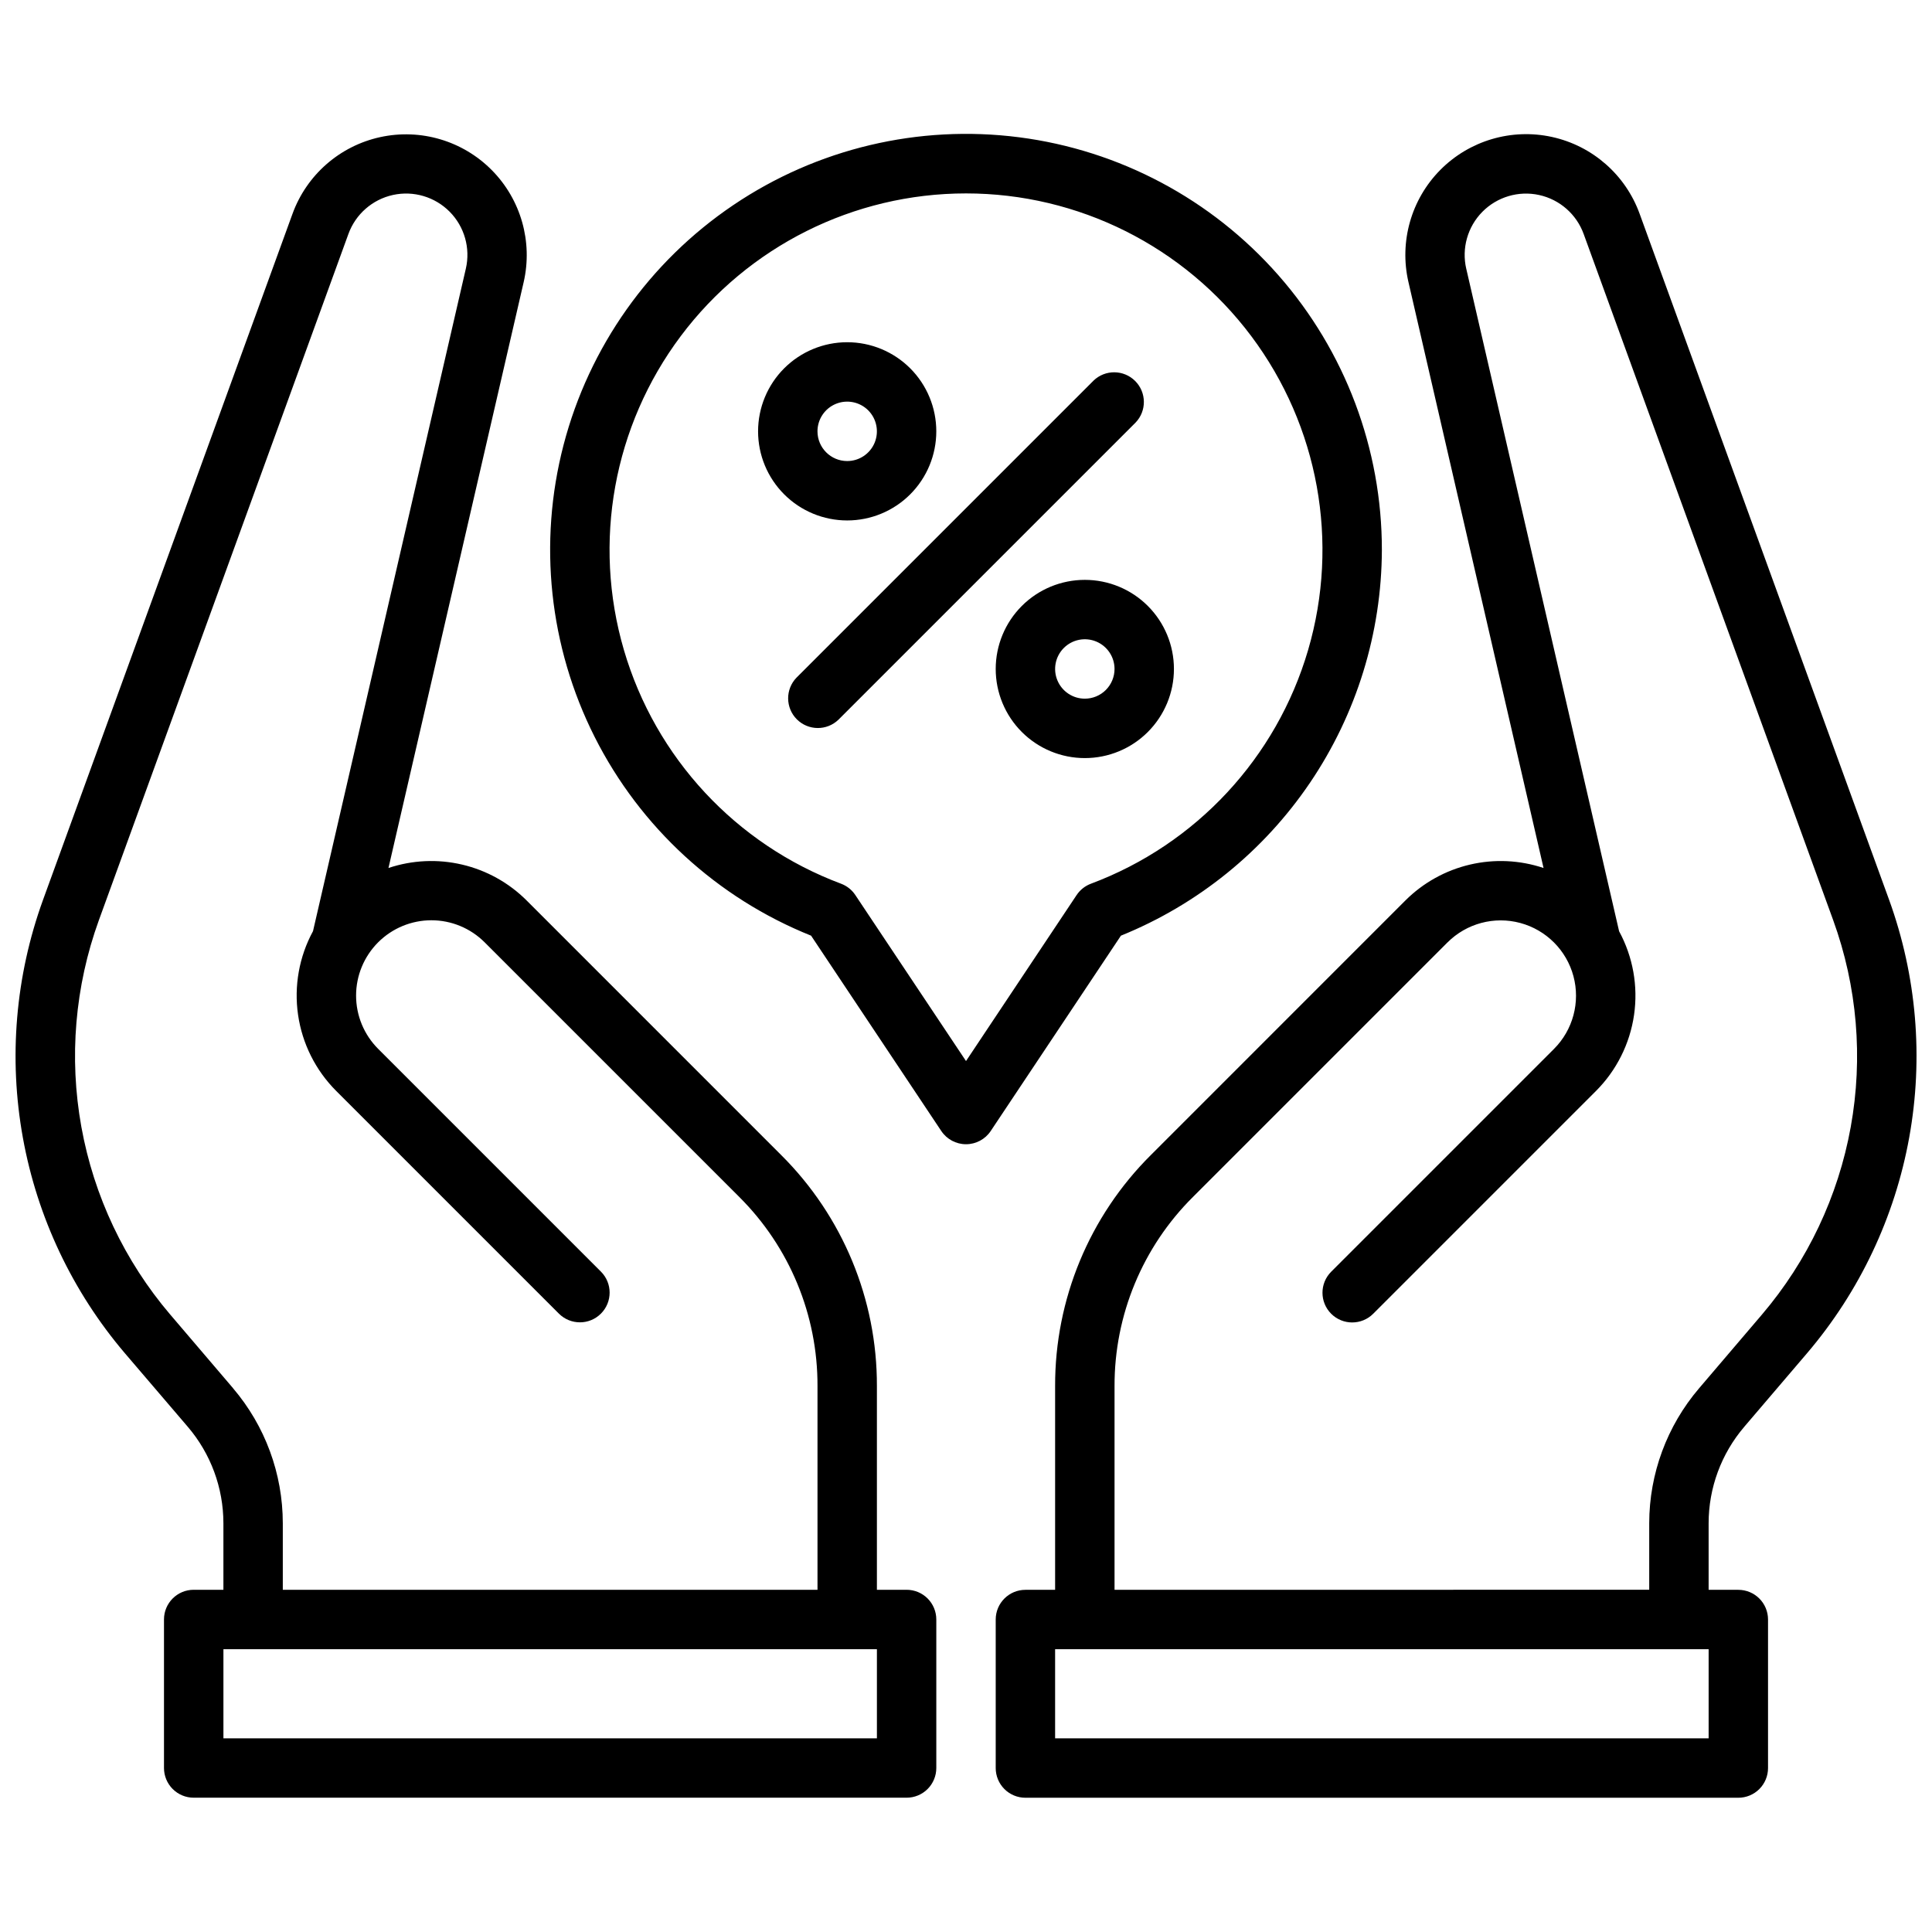 <?xml version="1.0" encoding="UTF-8"?>
<!-- Uploaded to: SVG Repo, www.svgrepo.com, Generator: SVG Repo Mixer Tools -->
<svg width="800px" height="800px" version="1.1" viewBox="144 144 512 512" xmlns="http://www.w3.org/2000/svg">
 <defs>
  <clipPath id="a">
   <path d="m148.09 179h503.81v442h-503.81z"/>
  </clipPath>
 </defs>
 <g clip-path="url(#a)">
  <path d="m606.25 522.11 16.664-19.523c13.902-16.324 23.234-36.035 27.047-57.137 3.816-21.098 1.977-42.832-5.328-62.988l-66.125-181.84c-3.746-10.309-12.508-17.98-23.223-20.328-10.711-2.348-21.883 0.953-29.598 8.746-7.711 7.797-10.898 19-8.438 29.688l35.809 155.3c-6.297-2.106-13.059-2.418-19.523-0.898-6.465 1.52-12.379 4.805-17.082 9.496l-67.465 67.473c-16.297 16.199-25.434 38.254-25.371 61.234v53.988h-7.871c-4.348 0-7.871 3.523-7.871 7.871v39.359c0 2.09 0.828 4.09 2.305 5.566 1.477 1.477 3.481 2.305 5.566 2.305h188.93c2.086 0 4.09-0.828 5.566-2.305 1.477-1.477 2.305-3.477 2.305-5.566v-39.359c0-2.09-0.828-4.09-2.305-5.566-1.477-1.477-3.481-2.305-5.566-2.305h-7.871v-17.652c0.004-9.367 3.356-18.43 9.445-25.551zm-9.445 82.562h-173.19v-23.617h173.19zm-157.44-39.359v-53.988c-0.051-18.801 7.426-36.84 20.758-50.098l67.473-67.473v0.004c5.043-5.043 12.391-7.012 19.277-5.164 6.887 1.848 12.266 7.227 14.109 14.113s-0.125 14.238-5.168 19.277l-59.039 59.039c-3.074 3.078-3.07 8.062 0.004 11.137 3.074 3.074 8.062 3.07 11.137-0.004l59.039-59.039c5.445-5.453 8.98-12.52 10.086-20.145 1.102-7.625-0.285-15.406-3.961-22.176-0.078-0.426-40.398-175.14-40.5-175.55h-0.004c-1.266-5.434 0.344-11.137 4.262-15.109 3.922-3.969 9.605-5.652 15.055-4.457 5.449 1.195 9.906 5.102 11.801 10.348l66.125 181.84c6.363 17.539 7.965 36.449 4.644 54.805-3.316 18.359-11.438 35.512-23.535 49.711l-16.656 19.531c-8.512 9.965-13.195 22.637-13.211 35.738v17.652zm-55.105 0h-7.871v-53.988c0.062-22.98-9.074-45.027-25.371-61.227l-67.465-67.473c-4.699-4.691-10.617-7.981-17.082-9.496-6.465-1.52-13.223-1.207-19.523 0.898l35.828-155.25c2.457-10.688-0.727-21.891-8.441-29.688-7.715-7.793-18.883-11.094-29.598-8.746-10.711 2.348-19.477 10.02-23.223 20.328l-66.125 181.84c-7.305 20.156-9.145 41.891-5.328 62.988 3.812 21.102 13.145 40.812 27.047 57.137l16.648 19.469c6.09 7.121 9.441 16.184 9.449 25.551v17.652h-7.875c-4.348 0-7.871 3.523-7.871 7.871v39.359c0 2.09 0.832 4.09 2.305 5.566 1.477 1.477 3.481 2.305 5.566 2.305h188.93c2.09 0 4.09-0.828 5.566-2.305 1.477-1.477 2.305-3.477 2.305-5.566v-39.359c0-2.09-0.828-4.09-2.305-5.566-1.477-1.477-3.477-2.305-5.566-2.305zm-178.5-53.43-16.656-19.523h-0.004c-12.094-14.199-20.215-31.352-23.535-49.711-3.316-18.355-1.715-37.266 4.644-54.805l66.125-181.84c1.898-5.242 6.356-9.141 11.801-10.336 5.445-1.191 11.121 0.488 15.043 4.453 3.918 3.965 5.531 9.66 4.273 15.094-0.102 0.418-40.422 175.14-40.5 175.55-3.676 6.769-5.066 14.551-3.961 22.176 1.102 7.625 4.641 14.691 10.082 20.145l59.039 59.039h0.004c3.074 3.074 8.059 3.078 11.133 0.004 3.078-3.074 3.078-8.059 0.004-11.137l-59.039-59.039c-3.742-3.742-5.848-8.816-5.848-14.113 0-5.293 2.102-10.367 5.844-14.113 3.742-3.742 8.82-5.844 14.113-5.848 5.293 0 10.367 2.102 14.113 5.844l67.473 67.473h-0.004c13.336 13.27 20.809 31.324 20.742 50.137v53.988h-141.7v-17.652c-0.008-13.113-4.684-25.797-13.191-35.777zm170.63 92.789h-173.18v-23.617h173.18zm133.82-314.88c0.027-26.812-9.727-52.715-27.426-72.855s-42.133-33.137-68.727-36.559c-26.598-3.418-53.523 2.973-75.742 17.984-22.223 15.008-38.207 37.602-44.965 63.547-6.758 25.949-3.824 53.469 8.25 77.41 12.074 23.941 32.465 42.656 57.348 52.645l34.504 51.766c1.461 2.191 3.918 3.504 6.551 3.504 2.629 0 5.09-1.312 6.547-3.504l34.504-51.766c20.363-8.246 37.816-22.363 50.129-40.559 12.316-18.195 18.941-39.641 19.027-61.613zm-80.871 91.371-29.336 44.027-29.34-44.004c-0.914-1.375-2.242-2.422-3.789-3-27.859-10.43-49.176-33.379-57.531-61.93-8.359-28.551-2.777-59.371 15.059-83.176 17.84-23.809 45.852-37.824 75.602-37.824 29.746 0 57.758 14.016 75.598 37.824 17.836 23.805 23.418 54.625 15.062 83.176-8.359 28.551-29.676 51.5-57.535 61.93-1.543 0.57-2.871 1.613-3.789 2.977zm15.586-125.16-78.719 78.719c-3.09 2.984-7.996 2.941-11.035-0.094-3.035-3.039-3.078-7.949-0.094-11.035l78.719-78.719v-0.004c3.09-2.981 8-2.938 11.035 0.098 3.035 3.035 3.078 7.945 0.098 11.035zm-13.434 41.668c-6.266 0-12.273 2.484-16.699 6.914-4.43 4.43-6.918 10.438-6.918 16.699 0 6.266 2.488 12.27 6.918 16.699 4.426 4.43 10.434 6.918 16.699 6.918 6.262 0 12.27-2.488 16.699-6.918 4.426-4.43 6.914-10.434 6.914-16.699 0-6.262-2.488-12.27-6.914-16.699-4.43-4.43-10.438-6.914-16.699-6.914zm0 31.488v-0.004c-3.188 0-6.055-1.918-7.273-4.859-1.219-2.941-0.547-6.324 1.707-8.578 2.25-2.25 5.637-2.926 8.578-1.707s4.859 4.09 4.859 7.273c0 2.09-0.832 4.09-2.305 5.566-1.477 1.477-3.481 2.305-5.566 2.305zm-39.359-70.848-0.004-0.004c0-6.262-2.488-12.27-6.914-16.699-4.43-4.426-10.438-6.914-16.699-6.914-6.266 0-12.273 2.488-16.699 6.914-4.43 4.43-6.918 10.438-6.918 16.699 0 6.266 2.488 12.273 6.918 16.699 4.426 4.43 10.434 6.918 16.699 6.918 6.262 0 12.27-2.488 16.699-6.918 4.426-4.426 6.914-10.434 6.914-16.699zm-31.488 0-0.004-0.004c0-3.184 1.918-6.055 4.859-7.273 2.945-1.215 6.328-0.543 8.582 1.707 2.25 2.254 2.922 5.637 1.707 8.582-1.219 2.941-4.09 4.859-7.273 4.859-4.348 0-7.875-3.527-7.875-7.875z"/>
 </g>
</svg>